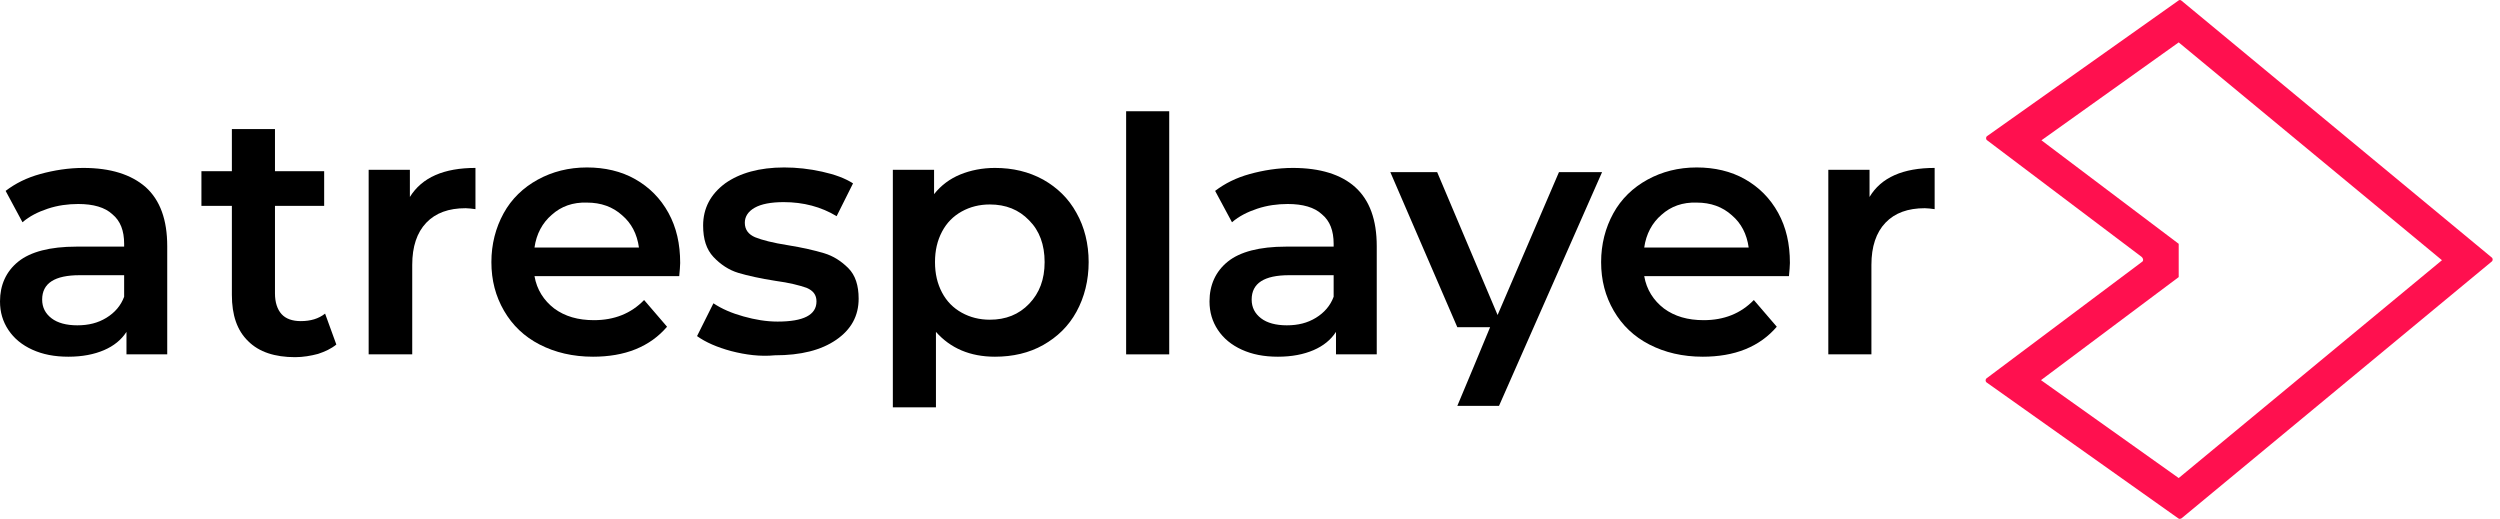 <svg xmlns="http://www.w3.org/2000/svg" width="212" height="44" viewBox="0 0 212 44" fill="none"><path d="M184.754 3.595L207.079 22.066L184.754 40.538L173.076 32.236L184.754 23.497V20.676L173.115 11.897L184.754 3.595ZM181.616 22.225L168.468 32.077C168.349 32.156 168.349 32.355 168.468 32.434L184.715 43.954C184.794 44.034 184.913 43.994 184.993 43.954L211.29 22.186C211.409 22.106 211.409 21.908 211.29 21.828L184.993 0.06C184.913 -0.02 184.794 -0.02 184.715 0.06L168.508 11.54C168.388 11.619 168.388 11.818 168.508 11.897L181.616 21.788C181.775 21.947 181.775 22.146 181.616 22.225Z" fill="#FF104F"></path><path d="M62.008 29.772C60.817 29.454 59.824 29.017 59.109 28.501L60.499 25.72C61.214 26.197 62.048 26.555 63.041 26.832C64.034 27.111 64.988 27.27 65.941 27.27C68.126 27.27 69.238 26.713 69.238 25.561C69.238 25.005 68.96 24.648 68.404 24.409C67.848 24.211 66.934 23.972 65.743 23.814C64.471 23.615 63.399 23.377 62.604 23.138C61.81 22.9 61.095 22.423 60.499 21.788C59.903 21.152 59.625 20.278 59.625 19.126C59.625 17.656 60.261 16.465 61.492 15.551C62.724 14.677 64.392 14.2 66.497 14.2C67.57 14.2 68.642 14.32 69.715 14.558C70.787 14.796 71.661 15.114 72.337 15.551L70.946 18.332C69.635 17.537 68.126 17.14 66.457 17.14C65.385 17.14 64.551 17.299 63.995 17.617C63.438 17.934 63.16 18.371 63.16 18.888C63.16 19.484 63.478 19.881 64.034 20.119C64.63 20.358 65.544 20.596 66.815 20.794C68.046 20.993 69.079 21.232 69.874 21.47C70.668 21.708 71.344 22.145 71.939 22.741C72.535 23.337 72.813 24.211 72.813 25.323C72.813 26.793 72.178 27.945 70.906 28.819C69.635 29.693 67.927 30.13 65.703 30.13C64.471 30.249 63.24 30.09 62.008 29.772Z" fill="black"></path><path d="M28.521 29.216C28.085 29.573 27.568 29.812 26.972 30.01C26.377 30.169 25.701 30.288 25.026 30.288C23.318 30.288 21.967 29.852 21.053 28.938C20.1 28.024 19.663 26.713 19.663 25.005V17.458H17.081V14.518H19.663V10.943H23.318V14.518H27.489V17.458H23.318V24.886C23.318 25.641 23.516 26.237 23.874 26.634C24.231 27.031 24.788 27.23 25.503 27.23C26.337 27.23 27.012 27.031 27.568 26.594L28.521 29.216Z" fill="black"></path><path d="M40.319 14.24V17.736C40.002 17.696 39.724 17.656 39.485 17.656C38.055 17.656 36.943 18.054 36.148 18.888C35.354 19.722 34.957 20.914 34.957 22.463V30.05H31.262V14.399H34.758V16.703C35.791 15.035 37.658 14.24 40.319 14.24Z" fill="black"></path><path d="M57.599 23.416H45.325C45.523 24.568 46.119 25.482 46.993 26.157C47.907 26.832 49.019 27.15 50.37 27.15C52.078 27.15 53.508 26.594 54.62 25.442L56.566 27.706C55.852 28.541 54.978 29.176 53.905 29.613C52.833 30.05 51.601 30.249 50.29 30.249C48.582 30.249 47.073 29.891 45.762 29.216C44.451 28.541 43.458 27.587 42.743 26.356C42.028 25.124 41.67 23.774 41.67 22.225C41.67 20.715 42.028 19.325 42.703 18.093C43.378 16.862 44.371 15.909 45.603 15.233C46.834 14.558 48.225 14.2 49.774 14.2C51.283 14.2 52.674 14.518 53.865 15.194C55.057 15.869 56.01 16.822 56.686 18.054C57.361 19.285 57.679 20.675 57.679 22.304C57.679 22.582 57.639 22.94 57.599 23.416ZM46.794 18.212C46 18.888 45.484 19.841 45.325 20.993H54.183C54.024 19.841 53.547 18.927 52.753 18.252C51.959 17.537 50.965 17.18 49.774 17.18C48.582 17.14 47.589 17.497 46.794 18.212Z" fill="black"></path><path d="M99.15 9.434H95.496V30.05H99.15V9.434Z" fill="black"></path><path d="M88.465 15.233C89.656 15.909 90.61 16.822 91.285 18.054C91.96 19.245 92.318 20.675 92.318 22.225C92.318 23.774 91.96 25.204 91.285 26.435C90.61 27.667 89.656 28.58 88.465 29.256C87.273 29.931 85.883 30.249 84.373 30.249C82.268 30.249 80.599 29.534 79.368 28.143V34.539H75.713V14.399H79.209V16.465C79.805 15.71 80.56 15.154 81.434 14.796C82.308 14.439 83.301 14.24 84.373 14.24C85.883 14.24 87.233 14.558 88.465 15.233ZM87.273 25.76C88.147 24.846 88.584 23.694 88.584 22.225C88.584 20.755 88.147 19.563 87.273 18.689C86.399 17.776 85.287 17.339 83.936 17.339C83.062 17.339 82.268 17.537 81.553 17.934C80.838 18.332 80.282 18.888 79.884 19.643C79.487 20.397 79.288 21.232 79.288 22.225C79.288 23.218 79.487 24.052 79.884 24.807C80.282 25.561 80.838 26.117 81.553 26.515C82.268 26.912 83.062 27.111 83.936 27.111C85.287 27.111 86.399 26.674 87.273 25.76Z" fill="black"></path><path d="M114.92 15.869C116.152 16.981 116.748 18.649 116.748 20.874V30.05H113.292V28.143C112.855 28.819 112.219 29.335 111.385 29.693C110.551 30.05 109.558 30.249 108.366 30.249C107.174 30.249 106.181 30.05 105.307 29.653C104.433 29.256 103.758 28.7 103.281 27.985C102.805 27.27 102.566 26.475 102.566 25.561C102.566 24.171 103.083 23.019 104.116 22.185C105.148 21.351 106.817 20.914 109.041 20.914H113.093V20.675C113.093 19.563 112.775 18.729 112.1 18.173C111.464 17.577 110.471 17.299 109.2 17.299C108.326 17.299 107.452 17.418 106.618 17.696C105.784 17.974 105.069 18.332 104.473 18.848L103.043 16.187C103.877 15.551 104.831 15.074 105.983 14.757C107.135 14.439 108.366 14.24 109.637 14.24C111.941 14.24 113.729 14.796 114.92 15.869ZM111.584 26.952C112.299 26.515 112.815 25.919 113.093 25.164V23.337H109.319C107.214 23.337 106.141 24.012 106.141 25.402C106.141 26.078 106.42 26.594 106.936 26.991C107.452 27.389 108.207 27.587 109.121 27.587C110.074 27.587 110.869 27.389 111.584 26.952Z" fill="black"></path><path d="M12.354 15.869C13.585 16.981 14.181 18.649 14.181 20.874V30.05H10.725V28.143C10.288 28.819 9.653 29.335 8.819 29.693C7.984 30.05 6.991 30.249 5.8 30.249C4.608 30.249 3.615 30.05 2.741 29.653C1.867 29.256 1.192 28.7 0.715 27.985C0.238 27.27 0 26.475 0 25.561C0 24.171 0.516 23.019 1.549 22.185C2.582 21.351 4.25 20.914 6.475 20.914H10.527V20.675C10.527 19.563 10.209 18.729 9.534 18.173C8.898 17.577 7.905 17.299 6.634 17.299C5.76 17.299 4.886 17.418 4.052 17.696C3.218 17.974 2.503 18.332 1.907 18.848L0.477 16.187C1.311 15.551 2.264 15.074 3.416 14.757C4.568 14.439 5.8 14.24 7.071 14.24C9.375 14.24 11.123 14.796 12.354 15.869ZM9.017 26.952C9.732 26.515 10.249 25.919 10.527 25.164V23.337H6.753C4.648 23.337 3.575 24.012 3.575 25.402C3.575 26.078 3.853 26.594 4.37 26.991C4.886 27.389 5.641 27.587 6.554 27.587C7.508 27.587 8.302 27.389 9.017 26.952Z" fill="black"></path><path d="M151.704 23.416H139.43C139.628 24.568 140.224 25.482 141.098 26.157C142.012 26.832 143.124 27.15 144.475 27.15C146.183 27.15 147.613 26.594 148.725 25.442L150.671 27.706C149.956 28.541 149.083 29.176 148.01 29.613C146.937 30.05 145.706 30.249 144.395 30.249C142.687 30.249 141.178 29.891 139.867 29.216C138.556 28.541 137.563 27.587 136.848 26.356C136.133 25.124 135.775 23.774 135.775 22.225C135.775 20.715 136.133 19.325 136.808 18.093C137.483 16.862 138.476 15.909 139.708 15.233C140.939 14.558 142.33 14.2 143.879 14.2C145.388 14.2 146.779 14.518 147.97 15.194C149.162 15.869 150.115 16.822 150.791 18.054C151.466 19.285 151.784 20.675 151.784 22.304C151.784 22.582 151.744 22.94 151.704 23.416ZM140.899 18.212C140.105 18.888 139.589 19.841 139.43 20.993H148.288C148.129 19.841 147.652 18.927 146.858 18.252C146.064 17.537 145.07 17.18 143.879 17.18C142.687 17.14 141.694 17.497 140.899 18.212Z" fill="black"></path><path d="M164.058 14.24V17.736C163.741 17.696 163.462 17.656 163.224 17.656C161.794 17.656 160.682 18.054 159.887 18.888C159.093 19.722 158.696 20.914 158.696 22.463V30.05H155.041V14.399H158.537V16.703C159.53 15.035 161.397 14.24 164.058 14.24Z" fill="black"></path><path d="M132.2 14.598L126.996 26.713L121.872 14.598H117.9L123.58 27.746H126.361L125.01 31.003L123.58 34.42H127.115L135.855 14.598H132.2Z" fill="black"></path></svg>